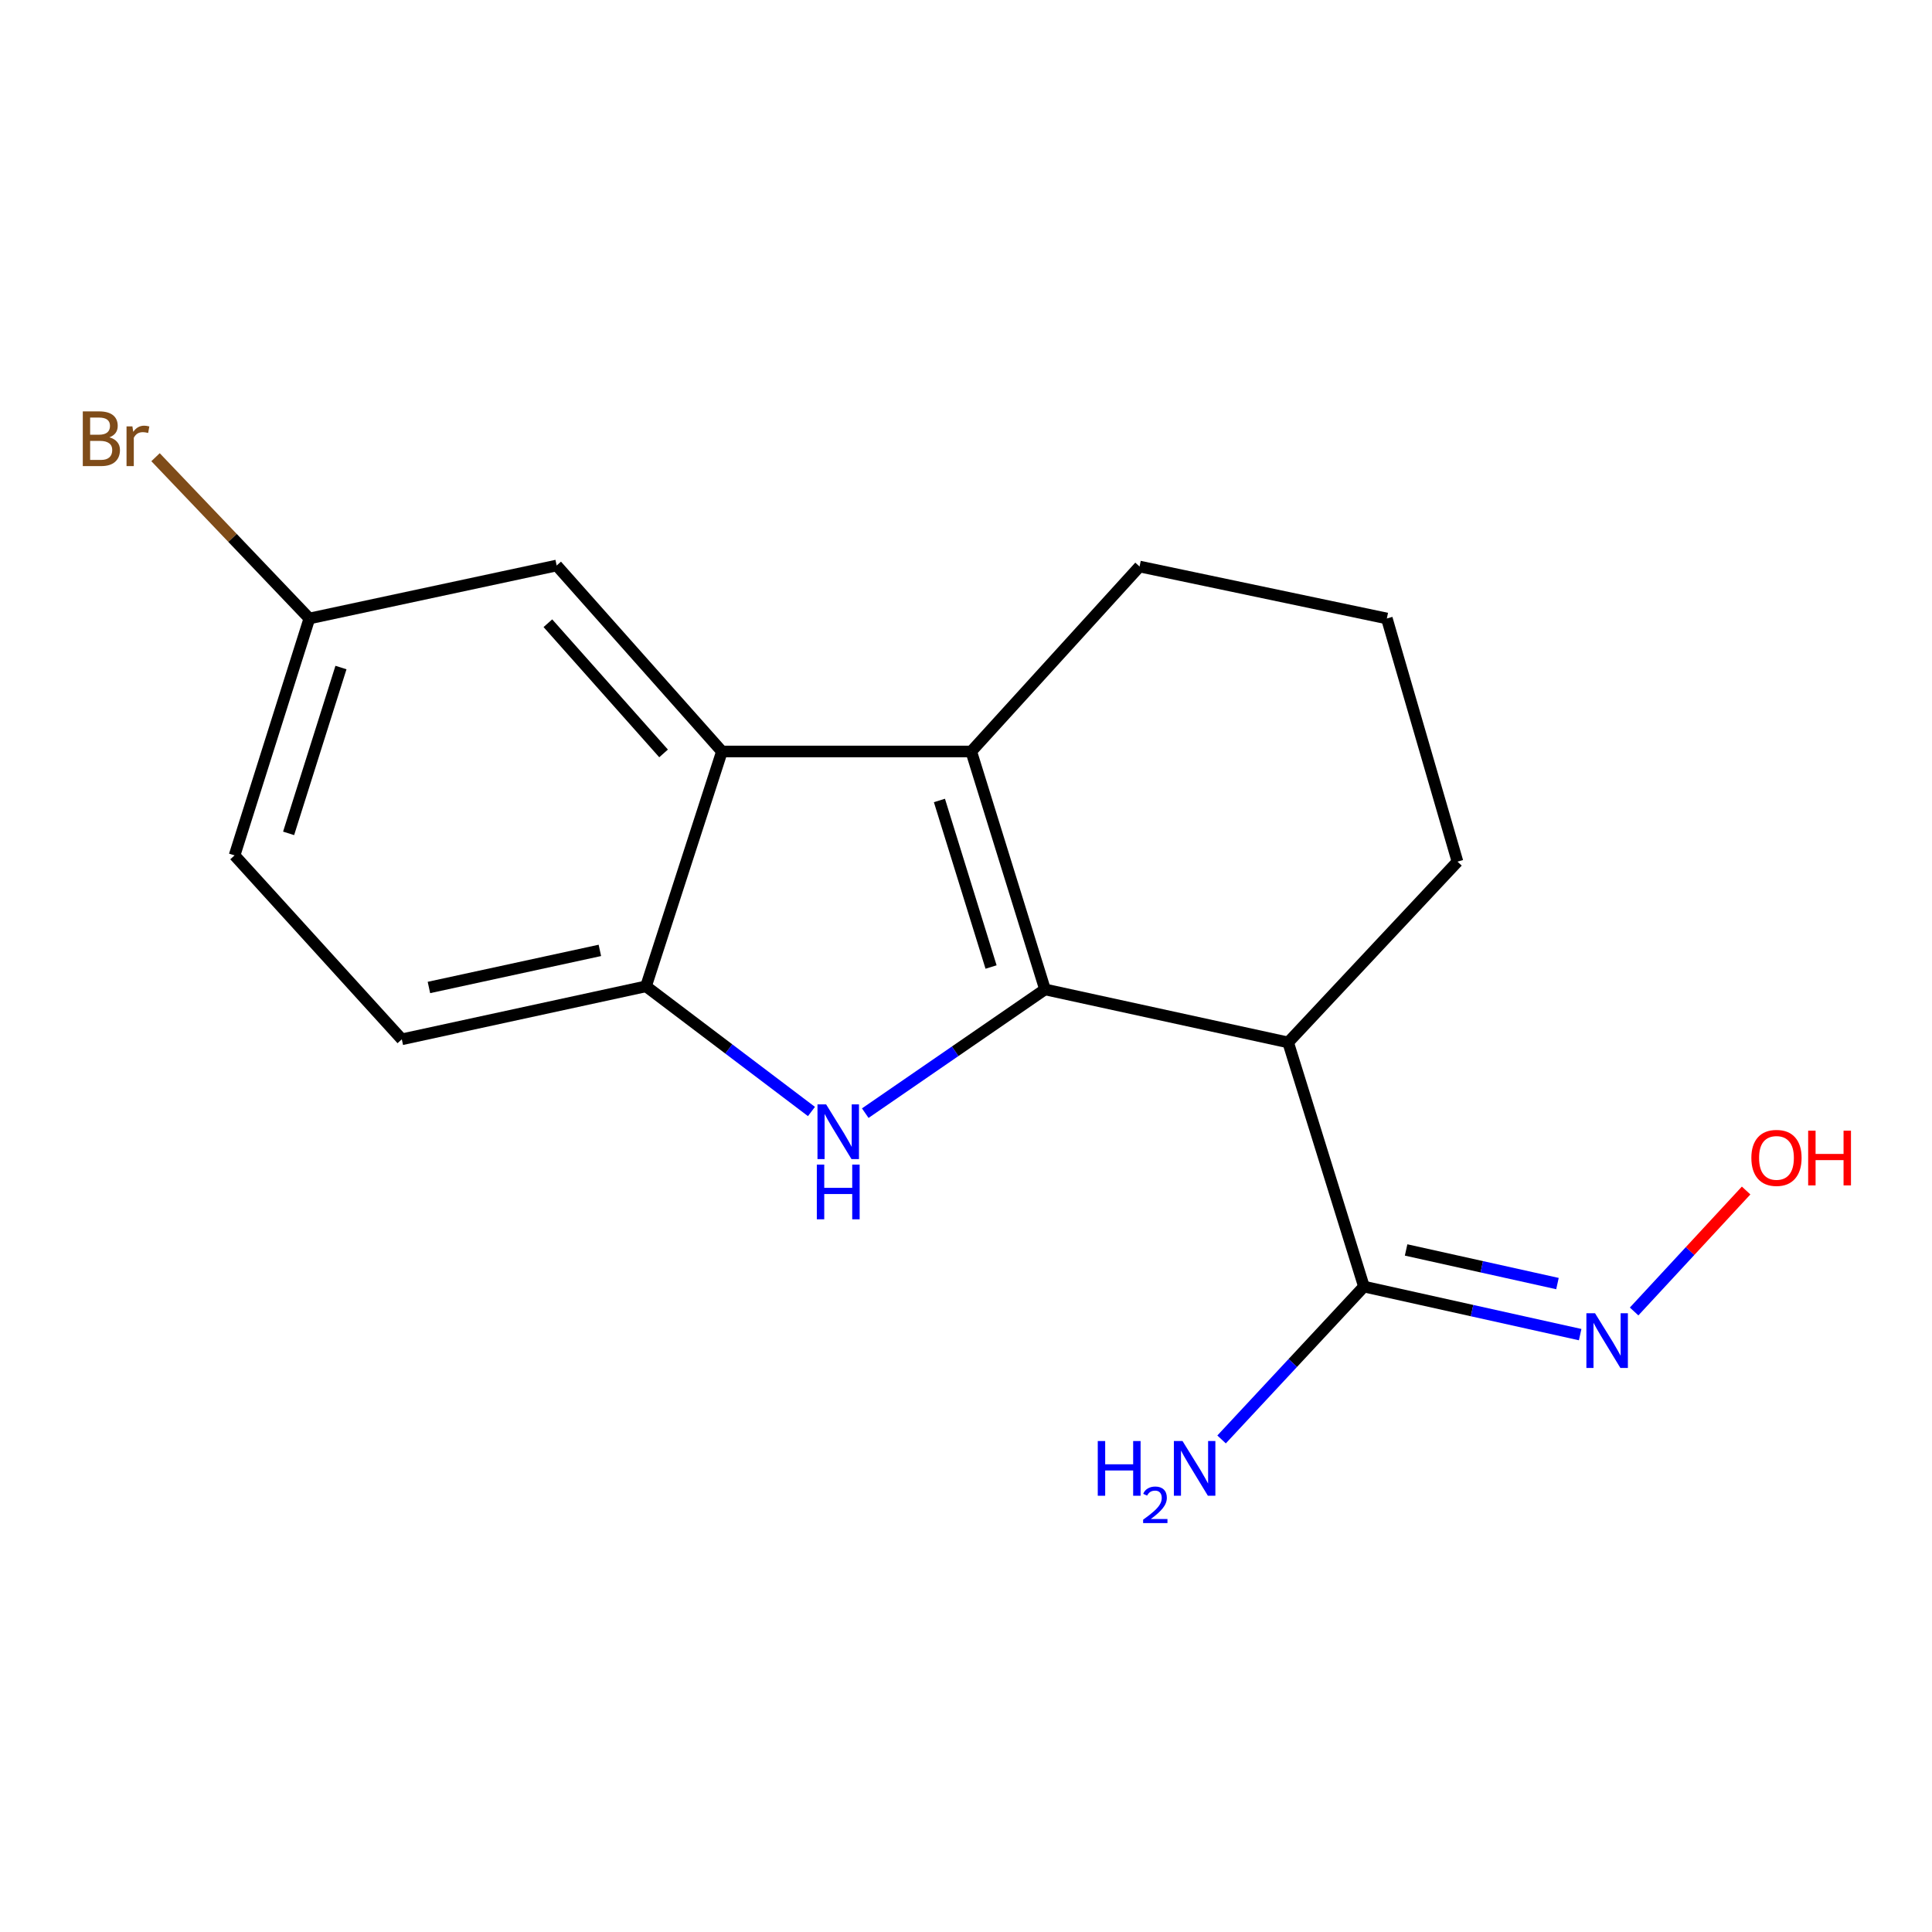 <?xml version='1.0' encoding='iso-8859-1'?>
<svg version='1.1' baseProfile='full'
              xmlns='http://www.w3.org/2000/svg'
                      xmlns:rdkit='http://www.rdkit.org/xml'
                      xmlns:xlink='http://www.w3.org/1999/xlink'
                  xml:space='preserve'
width='1000px' height='1000px' viewBox='0 0 1000 1000'>
<!-- END OF HEADER -->
<rect style='opacity:1.0;fill:#FFFFFF;stroke:none' width='1000' height='1000' x='0' y='0'> </rect>
<path class='bond-0' d='M 540.898,512.12 L 494.377,544.145' style='fill:none;fill-rule:evenodd;stroke:#000000;stroke-width:6px;stroke-linecap:butt;stroke-linejoin:miter;stroke-opacity:1' />
<path class='bond-0' d='M 494.377,544.145 L 447.856,576.169' style='fill:none;fill-rule:evenodd;stroke:#0000FF;stroke-width:6px;stroke-linecap:butt;stroke-linejoin:miter;stroke-opacity:1' />
<path class='bond-1' d='M 540.898,512.12 L 502.716,388.963' style='fill:none;fill-rule:evenodd;stroke:#000000;stroke-width:6px;stroke-linecap:butt;stroke-linejoin:miter;stroke-opacity:1' />
<path class='bond-1' d='M 512.971,500.529 L 486.244,414.319' style='fill:none;fill-rule:evenodd;stroke:#000000;stroke-width:6px;stroke-linecap:butt;stroke-linejoin:miter;stroke-opacity:1' />
<path class='bond-2' d='M 540.898,512.12 L 666.742,539.559' style='fill:none;fill-rule:evenodd;stroke:#000000;stroke-width:6px;stroke-linecap:butt;stroke-linejoin:miter;stroke-opacity:1' />
<path class='bond-4' d='M 420.009,575.312 L 377.194,542.916' style='fill:none;fill-rule:evenodd;stroke:#0000FF;stroke-width:6px;stroke-linecap:butt;stroke-linejoin:miter;stroke-opacity:1' />
<path class='bond-4' d='M 377.194,542.916 L 334.378,510.519' style='fill:none;fill-rule:evenodd;stroke:#000000;stroke-width:6px;stroke-linecap:butt;stroke-linejoin:miter;stroke-opacity:1' />
<path class='bond-3' d='M 502.716,388.963 L 373.67,388.963' style='fill:none;fill-rule:evenodd;stroke:#000000;stroke-width:6px;stroke-linecap:butt;stroke-linejoin:miter;stroke-opacity:1' />
<path class='bond-11' d='M 502.716,388.963 L 589.836,293.231' style='fill:none;fill-rule:evenodd;stroke:#000000;stroke-width:6px;stroke-linecap:butt;stroke-linejoin:miter;stroke-opacity:1' />
<path class='bond-5' d='M 666.742,539.559 L 705.969,665.932' style='fill:none;fill-rule:evenodd;stroke:#000000;stroke-width:6px;stroke-linecap:butt;stroke-linejoin:miter;stroke-opacity:1' />
<path class='bond-12' d='M 666.742,539.559 L 754.391,445.983' style='fill:none;fill-rule:evenodd;stroke:#000000;stroke-width:6px;stroke-linecap:butt;stroke-linejoin:miter;stroke-opacity:1' />
<path class='bond-7' d='M 373.67,388.963 L 288.126,292.701' style='fill:none;fill-rule:evenodd;stroke:#000000;stroke-width:6px;stroke-linecap:butt;stroke-linejoin:miter;stroke-opacity:1' />
<path class='bond-7' d='M 343.465,389.963 L 283.585,322.579' style='fill:none;fill-rule:evenodd;stroke:#000000;stroke-width:6px;stroke-linecap:butt;stroke-linejoin:miter;stroke-opacity:1' />
<path class='bond-17' d='M 373.67,388.963 L 334.378,510.519' style='fill:none;fill-rule:evenodd;stroke:#000000;stroke-width:6px;stroke-linecap:butt;stroke-linejoin:miter;stroke-opacity:1' />
<path class='bond-8' d='M 334.378,510.519 L 207.979,537.945' style='fill:none;fill-rule:evenodd;stroke:#000000;stroke-width:6px;stroke-linecap:butt;stroke-linejoin:miter;stroke-opacity:1' />
<path class='bond-8' d='M 310.49,491.92 L 222.011,511.118' style='fill:none;fill-rule:evenodd;stroke:#000000;stroke-width:6px;stroke-linecap:butt;stroke-linejoin:miter;stroke-opacity:1' />
<path class='bond-6' d='M 705.969,665.932 L 761.929,678.365' style='fill:none;fill-rule:evenodd;stroke:#000000;stroke-width:6px;stroke-linecap:butt;stroke-linejoin:miter;stroke-opacity:1' />
<path class='bond-6' d='M 761.929,678.365 L 817.888,690.798' style='fill:none;fill-rule:evenodd;stroke:#0000FF;stroke-width:6px;stroke-linecap:butt;stroke-linejoin:miter;stroke-opacity:1' />
<path class='bond-6' d='M 727.798,646.973 L 766.97,655.676' style='fill:none;fill-rule:evenodd;stroke:#000000;stroke-width:6px;stroke-linecap:butt;stroke-linejoin:miter;stroke-opacity:1' />
<path class='bond-6' d='M 766.97,655.676 L 806.141,664.379' style='fill:none;fill-rule:evenodd;stroke:#0000FF;stroke-width:6px;stroke-linecap:butt;stroke-linejoin:miter;stroke-opacity:1' />
<path class='bond-9' d='M 705.969,665.932 L 669.129,705.492' style='fill:none;fill-rule:evenodd;stroke:#000000;stroke-width:6px;stroke-linecap:butt;stroke-linejoin:miter;stroke-opacity:1' />
<path class='bond-9' d='M 669.129,705.492 L 632.288,745.052' style='fill:none;fill-rule:evenodd;stroke:#0000FF;stroke-width:6px;stroke-linecap:butt;stroke-linejoin:miter;stroke-opacity:1' />
<path class='bond-13' d='M 845.817,678.818 L 874.803,647.513' style='fill:none;fill-rule:evenodd;stroke:#0000FF;stroke-width:6px;stroke-linecap:butt;stroke-linejoin:miter;stroke-opacity:1' />
<path class='bond-13' d='M 874.803,647.513 L 903.789,616.208' style='fill:none;fill-rule:evenodd;stroke:#FF0000;stroke-width:6px;stroke-linecap:butt;stroke-linejoin:miter;stroke-opacity:1' />
<path class='bond-10' d='M 288.126,292.701 L 160.126,320.127' style='fill:none;fill-rule:evenodd;stroke:#000000;stroke-width:6px;stroke-linecap:butt;stroke-linejoin:miter;stroke-opacity:1' />
<path class='bond-14' d='M 207.979,537.945 L 121.415,442.742' style='fill:none;fill-rule:evenodd;stroke:#000000;stroke-width:6px;stroke-linecap:butt;stroke-linejoin:miter;stroke-opacity:1' />
<path class='bond-15' d='M 160.126,320.127 L 120.317,278.388' style='fill:none;fill-rule:evenodd;stroke:#000000;stroke-width:6px;stroke-linecap:butt;stroke-linejoin:miter;stroke-opacity:1' />
<path class='bond-15' d='M 120.317,278.388 L 80.507,236.649' style='fill:none;fill-rule:evenodd;stroke:#7F4C19;stroke-width:6px;stroke-linecap:butt;stroke-linejoin:miter;stroke-opacity:1' />
<path class='bond-19' d='M 160.126,320.127 L 121.415,442.742' style='fill:none;fill-rule:evenodd;stroke:#000000;stroke-width:6px;stroke-linecap:butt;stroke-linejoin:miter;stroke-opacity:1' />
<path class='bond-19' d='M 176.483,345.517 L 149.386,431.348' style='fill:none;fill-rule:evenodd;stroke:#000000;stroke-width:6px;stroke-linecap:butt;stroke-linejoin:miter;stroke-opacity:1' />
<path class='bond-18' d='M 589.836,293.231 L 717.823,320.127' style='fill:none;fill-rule:evenodd;stroke:#000000;stroke-width:6px;stroke-linecap:butt;stroke-linejoin:miter;stroke-opacity:1' />
<path class='bond-16' d='M 754.391,445.983 L 717.823,320.127' style='fill:none;fill-rule:evenodd;stroke:#000000;stroke-width:6px;stroke-linecap:butt;stroke-linejoin:miter;stroke-opacity:1' />
<path  class='atom-1' d='M 427.608 571.638
L 436.888 586.638
Q 437.808 588.118, 439.288 590.798
Q 440.768 593.478, 440.848 593.638
L 440.848 571.638
L 444.608 571.638
L 444.608 599.958
L 440.728 599.958
L 430.768 583.558
Q 429.608 581.638, 428.368 579.438
Q 427.168 577.238, 426.808 576.558
L 426.808 599.958
L 423.128 599.958
L 423.128 571.638
L 427.608 571.638
' fill='#0000FF'/>
<path  class='atom-1' d='M 422.788 602.79
L 426.628 602.79
L 426.628 614.83
L 441.108 614.83
L 441.108 602.79
L 444.948 602.79
L 444.948 631.11
L 441.108 631.11
L 441.108 618.03
L 426.628 618.03
L 426.628 631.11
L 422.788 631.11
L 422.788 602.79
' fill='#0000FF'/>
<path  class='atom-7' d='M 825.592 679.74
L 834.872 694.74
Q 835.792 696.22, 837.272 698.9
Q 838.752 701.58, 838.832 701.74
L 838.832 679.74
L 842.592 679.74
L 842.592 708.06
L 838.712 708.06
L 828.752 691.66
Q 827.592 689.74, 826.352 687.54
Q 825.152 685.34, 824.792 684.66
L 824.792 708.06
L 821.112 708.06
L 821.112 679.74
L 825.592 679.74
' fill='#0000FF'/>
<path  class='atom-10' d='M 568.201 745.877
L 572.041 745.877
L 572.041 757.917
L 586.521 757.917
L 586.521 745.877
L 590.361 745.877
L 590.361 774.197
L 586.521 774.197
L 586.521 761.117
L 572.041 761.117
L 572.041 774.197
L 568.201 774.197
L 568.201 745.877
' fill='#0000FF'/>
<path  class='atom-10' d='M 591.733 773.204
Q 592.42 771.435, 594.057 770.458
Q 595.693 769.455, 597.964 769.455
Q 600.789 769.455, 602.373 770.986
Q 603.957 772.517, 603.957 775.237
Q 603.957 778.009, 601.897 780.596
Q 599.865 783.183, 595.641 786.245
L 604.273 786.245
L 604.273 788.357
L 591.681 788.357
L 591.681 786.589
Q 595.165 784.107, 597.225 782.259
Q 599.31 780.411, 600.313 778.748
Q 601.317 777.085, 601.317 775.369
Q 601.317 773.573, 600.419 772.57
Q 599.521 771.567, 597.964 771.567
Q 596.459 771.567, 595.456 772.174
Q 594.453 772.781, 593.74 774.128
L 591.733 773.204
' fill='#0000FF'/>
<path  class='atom-10' d='M 612.073 745.877
L 621.353 760.877
Q 622.273 762.357, 623.753 765.037
Q 625.233 767.717, 625.313 767.877
L 625.313 745.877
L 629.073 745.877
L 629.073 774.197
L 625.193 774.197
L 615.233 757.797
Q 614.073 755.877, 612.833 753.677
Q 611.633 751.477, 611.273 750.797
L 611.273 774.197
L 607.593 774.197
L 607.593 745.877
L 612.073 745.877
' fill='#0000FF'/>
<path  class='atom-14' d='M 906.501 599.32
Q 906.501 592.52, 909.861 588.72
Q 913.221 584.92, 919.501 584.92
Q 925.781 584.92, 929.141 588.72
Q 932.501 592.52, 932.501 599.32
Q 932.501 606.2, 929.101 610.12
Q 925.701 614, 919.501 614
Q 913.261 614, 909.861 610.12
Q 906.501 606.24, 906.501 599.32
M 919.501 610.8
Q 923.821 610.8, 926.141 607.92
Q 928.501 605, 928.501 599.32
Q 928.501 593.76, 926.141 590.96
Q 923.821 588.12, 919.501 588.12
Q 915.181 588.12, 912.821 590.92
Q 910.501 593.72, 910.501 599.32
Q 910.501 605.04, 912.821 607.92
Q 915.181 610.8, 919.501 610.8
' fill='#FF0000'/>
<path  class='atom-14' d='M 935.901 585.24
L 939.741 585.24
L 939.741 597.28
L 954.221 597.28
L 954.221 585.24
L 958.061 585.24
L 958.061 613.56
L 954.221 613.56
L 954.221 600.48
L 939.741 600.48
L 939.741 613.56
L 935.901 613.56
L 935.901 585.24
' fill='#FF0000'/>
<path  class='atom-16' d='M 56.613 226.374
Q 59.333 227.134, 60.693 228.814
Q 62.093 230.454, 62.093 232.894
Q 62.093 236.814, 59.573 239.054
Q 57.093 241.254, 52.373 241.254
L 42.853 241.254
L 42.853 212.934
L 51.213 212.934
Q 56.053 212.934, 58.493 214.894
Q 60.933 216.854, 60.933 220.454
Q 60.933 224.734, 56.613 226.374
M 46.653 216.134
L 46.653 225.014
L 51.213 225.014
Q 54.013 225.014, 55.453 223.894
Q 56.933 222.734, 56.933 220.454
Q 56.933 216.134, 51.213 216.134
L 46.653 216.134
M 52.373 238.054
Q 55.133 238.054, 56.613 236.734
Q 58.093 235.414, 58.093 232.894
Q 58.093 230.574, 56.453 229.414
Q 54.853 228.214, 51.773 228.214
L 46.653 228.214
L 46.653 238.054
L 52.373 238.054
' fill='#7F4C19'/>
<path  class='atom-16' d='M 68.533 220.694
L 68.973 223.534
Q 71.133 220.334, 74.653 220.334
Q 75.773 220.334, 77.293 220.734
L 76.693 224.094
Q 74.973 223.694, 74.013 223.694
Q 72.333 223.694, 71.213 224.374
Q 70.133 225.014, 69.253 226.574
L 69.253 241.254
L 65.493 241.254
L 65.493 220.694
L 68.533 220.694
' fill='#7F4C19'/>
</svg>
